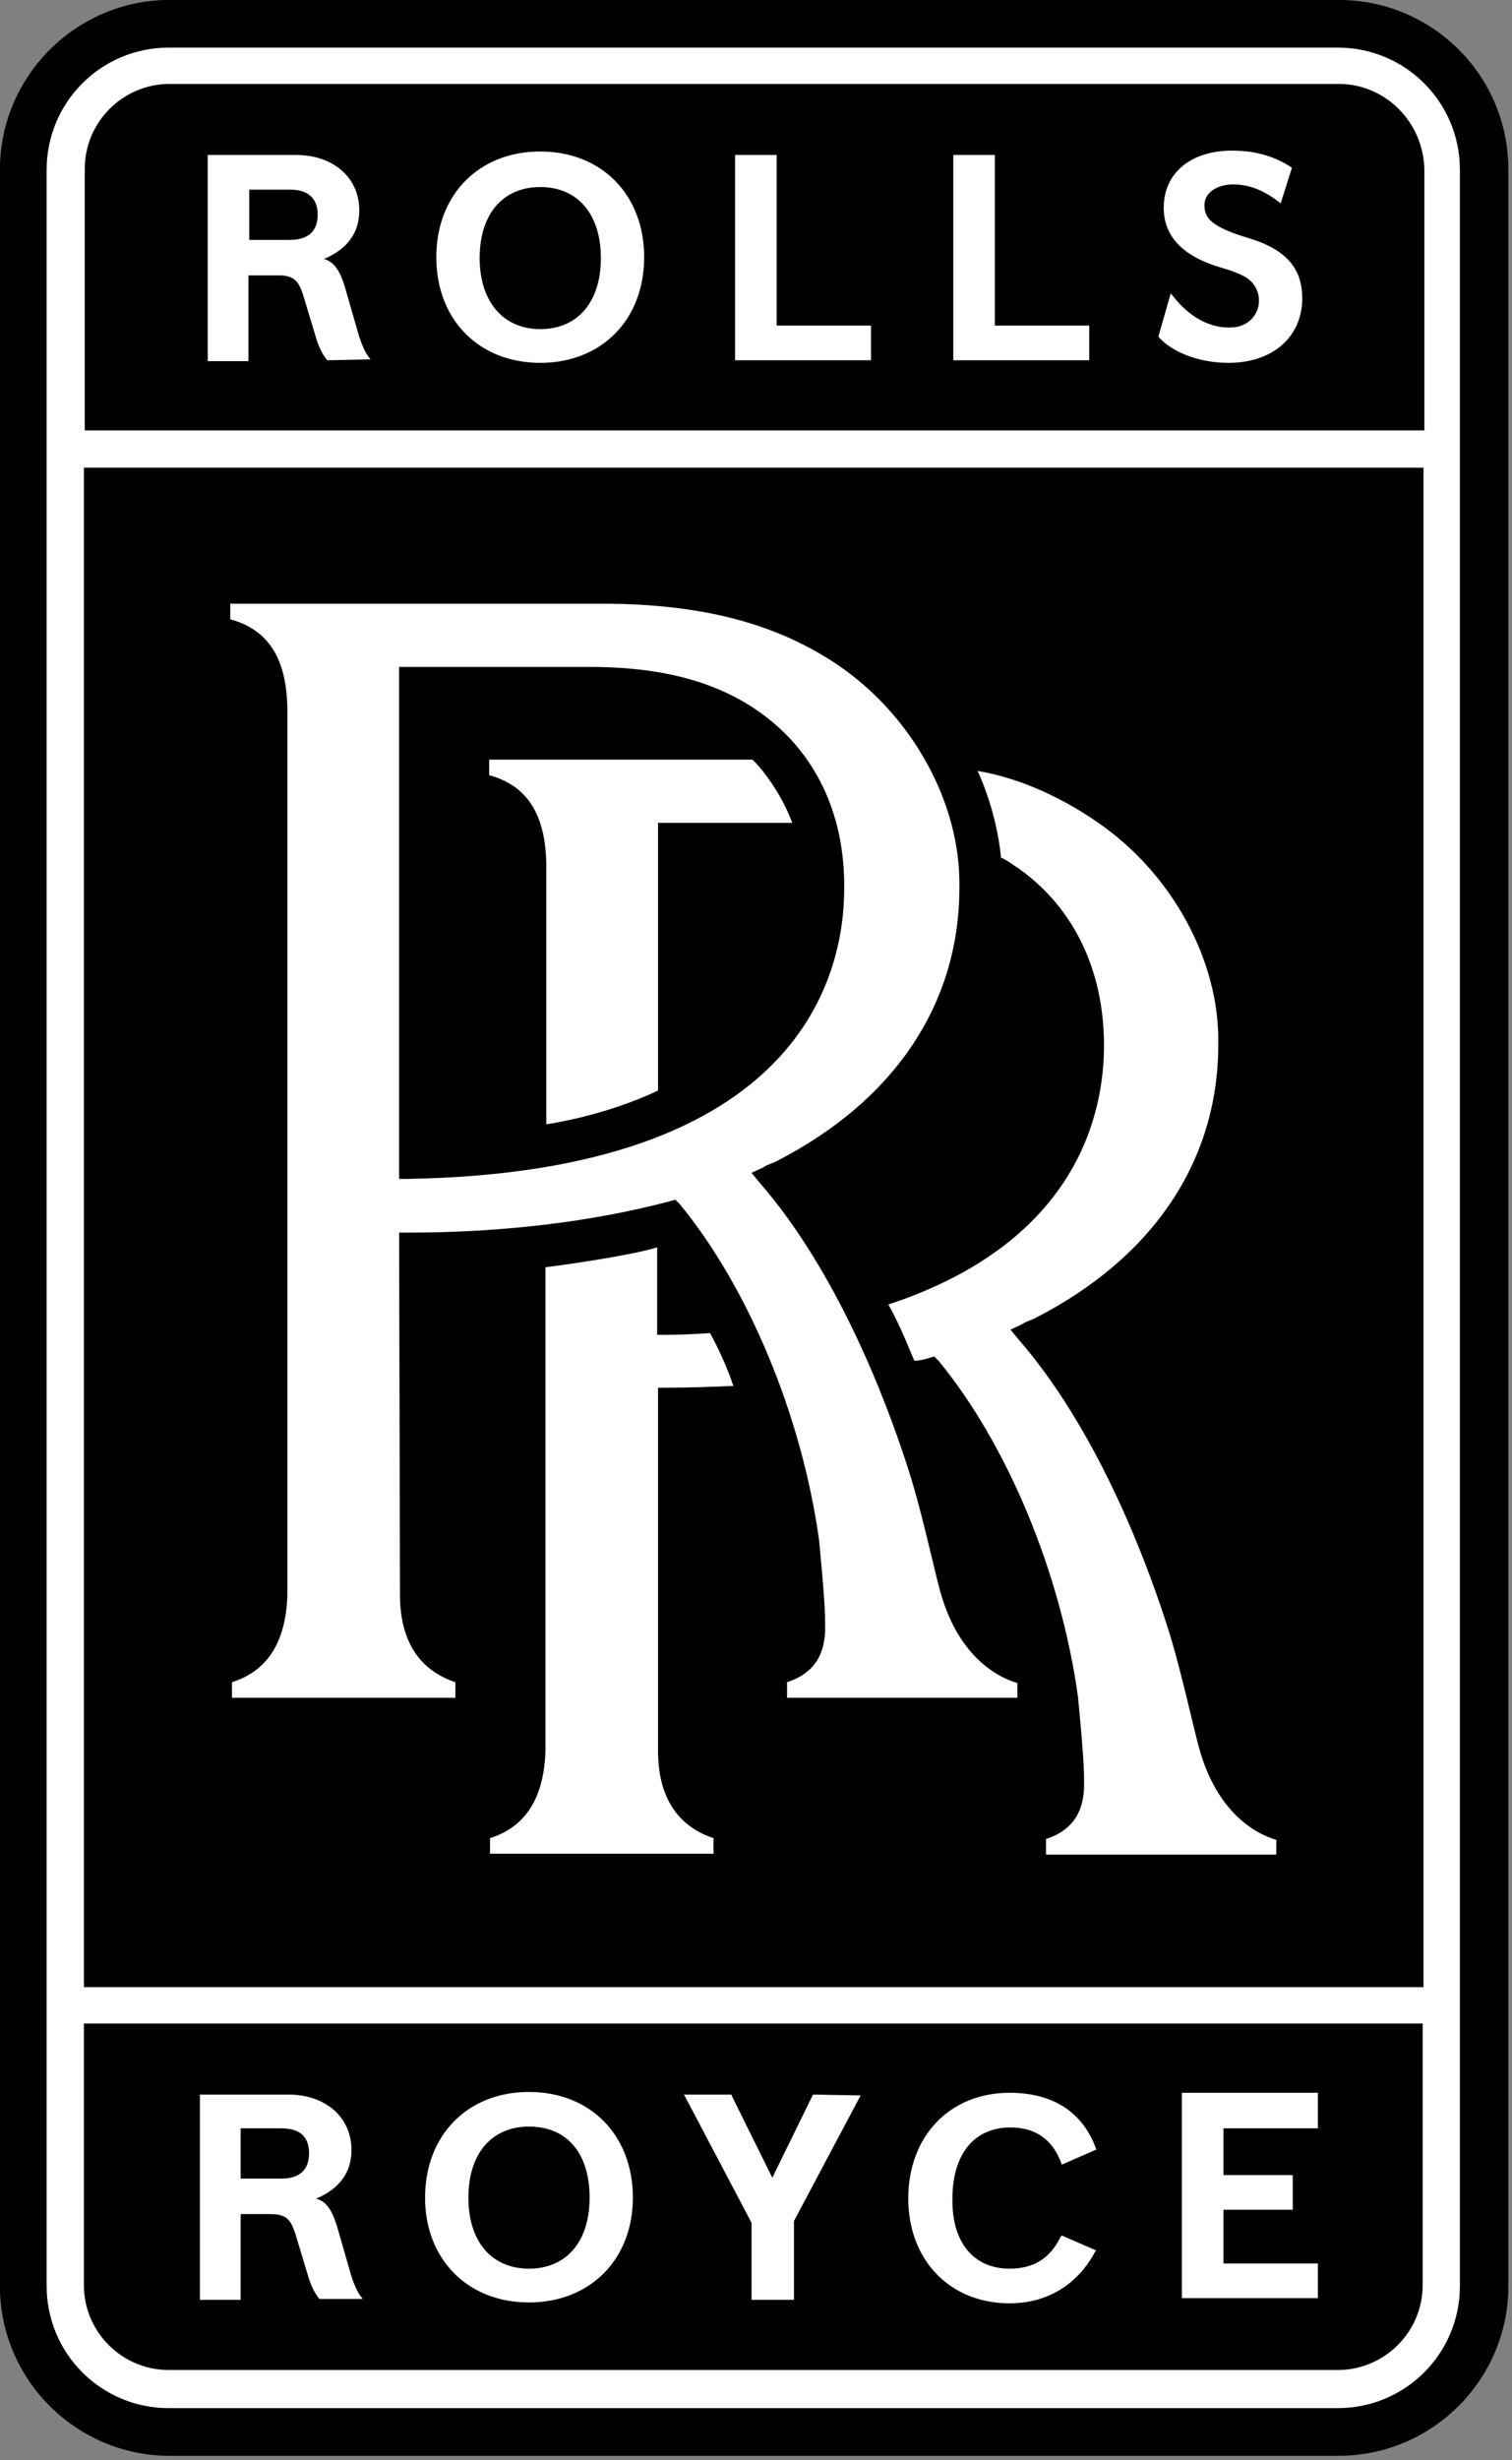 <?xml version="1.0" encoding="UTF-8" standalone="no"?>
<!DOCTYPE svg PUBLIC "-//W3C//DTD SVG 1.1//EN" "http://www.w3.org/Graphics/SVG/1.1/DTD/svg11.dtd">
<svg width="100%" height="100%" viewBox="0 0 316 514" version="1.1" xmlns="http://www.w3.org/2000/svg" xmlns:xlink="http://www.w3.org/1999/xlink" xml:space="preserve" xmlns:serif="http://www.serif.com/" style="fill-rule:evenodd;clip-rule:evenodd;stroke-linejoin:round;stroke-miterlimit:2;">
    <rect x="0" y="0" width="316" height="514" fill="#808080" stroke="none"/>
    <g transform="matrix(8.333,0,0,8.333,-444.726,-443.121)">
        <g>
            <g transform="matrix(1,0,0,1,53.649,110.207)">
                <path d="M0,-52.515C0,-54.839 1.868,-56.728 4.192,-56.728L33.077,-56.728C35.401,-56.728 37.269,-54.839 37.269,-52.515L37.269,-0C37.269,2.324 35.401,4.213 33.077,4.213L4.192,4.213C1.868,4.213 0,2.324 0,-0L0,-52.515Z" style="fill:white;fill-rule:nonzero;"/>
            </g>
            <g transform="matrix(1,0,0,1,91.2,110.49)">
                <path d="M0,-53.058L0,0C0,2.346 -1.911,4.257 -4.257,4.257L-33.577,4.257C-35.922,4.257 -37.833,2.346 -37.833,0L-37.833,-53.058C-37.833,-55.404 -35.922,-57.315 -33.577,-57.315L-4.257,-57.315C-1.911,-57.315 0,-55.425 0,-53.058M-1.216,-53.058C-1.216,-54.752 -2.584,-56.12 -4.279,-56.12L-33.598,-56.12C-35.292,-56.12 -36.661,-54.752 -36.661,-53.058L-36.661,0C-36.661,1.694 -35.292,3.062 -33.598,3.062L-4.279,3.062C-2.584,3.062 -1.216,1.694 -1.216,0L-1.216,-53.058Z" style="fill-rule:nonzero;"/>
            </g>
            <g transform="matrix(1,0,0,1,0,-569.108)">
                <path d="M55.473,672.105L89.071,672.105L89.071,634.011L55.473,634.011L55.473,672.105ZM69.873,666.176C69.873,667.327 70.351,668.065 71.263,668.369L71.263,668.76L65.659,668.76L65.659,668.369C66.55,668.087 67.006,667.37 67.049,666.197L67.049,654.057C67.723,653.97 69.221,653.753 69.851,653.557L69.851,655.751L70.09,655.751C70.437,655.751 70.85,655.729 71.176,655.707C71.35,656.011 71.632,656.619 71.762,657.032C71.241,657.054 70.633,657.076 70.112,657.076L69.873,657.076L69.873,666.176ZM78.886,664.851L73.109,664.851L73.109,664.46C73.912,664.199 74.043,663.613 74.064,663.178L74.064,662.939C74.064,662.397 73.912,660.92 73.912,660.898C73.478,657.771 72.131,654.556 70.416,652.471L70.307,652.363L70.155,652.406C68.179,652.927 65.92,653.188 63.618,653.188L63.379,653.188L63.401,662.266C63.401,663.417 63.878,664.156 64.791,664.46L64.791,664.851L59.187,664.851L59.187,664.46C60.078,664.177 60.534,663.461 60.577,662.288L60.577,640.048C60.556,638.789 60.099,638.072 59.144,637.811L59.144,637.42L68.461,637.42C71.176,637.42 72.978,638.007 74.39,638.962C76.214,640.2 77.474,642.394 77.431,644.544C77.431,647.454 75.802,649.887 72.826,651.407C72.783,651.429 72.718,651.45 72.674,651.472C72.609,651.494 72.566,651.516 72.501,651.559L72.218,651.689L72.414,651.928C74.347,654.144 75.563,657.314 76.106,658.987C76.345,659.703 76.519,660.42 76.844,661.767L76.909,662.027C77.344,663.787 78.365,664.329 78.886,664.481L78.886,664.851ZM85.38,668.782L79.603,668.782L79.603,668.391C80.406,668.13 80.536,667.544 80.558,667.109L80.558,666.871C80.558,666.328 80.406,664.851 80.406,664.829C79.972,661.702 78.625,658.487 76.909,656.402L76.801,656.294L76.649,656.337C76.584,656.359 76.41,656.402 76.301,656.402C76.171,656.098 75.954,655.534 75.65,654.991C80.45,653.405 81.058,650.126 81.058,648.497C81.058,646.607 80.298,645.044 78.929,644.066C78.821,644.001 78.625,643.849 78.473,643.784C78.43,643.263 78.256,642.416 77.887,641.612C79.038,641.808 80.102,642.35 80.884,642.893C82.708,644.131 83.968,646.325 83.924,648.475C83.924,651.385 82.296,653.818 79.32,655.338C79.277,655.36 79.212,655.382 79.168,655.403C79.103,655.425 79.06,655.447 78.994,655.49L78.712,655.62L78.908,655.859C80.84,658.075 82.057,661.245 82.6,662.918C82.839,663.634 83.012,664.351 83.338,665.698L83.403,665.958C83.838,667.718 84.858,668.26 85.38,668.413L85.38,668.782Z" style="fill-rule:nonzero;"/>
            </g>
            <g transform="matrix(1,0,0,1,72.414,81.604)">
                <path d="M0,-10.577C-1.042,-11.315 -2.367,-11.685 -4.105,-11.706L-9.035,-11.706L-9.035,1.129L-8.796,1.129C1.064,0.955 2.128,-4.018 2.128,-6.146C2.15,-8.036 1.39,-9.6 0,-10.577M-2.541,-7.797L-2.541,-1.086C-2.997,-0.869 -3.996,-0.456 -5.343,-0.239L-5.343,-6.755C-5.364,-8.014 -5.821,-8.731 -6.776,-8.992L-6.776,-9.382L-0.174,-9.382C0.065,-9.165 0.565,-8.514 0.825,-7.797L-2.541,-7.797Z" style="fill-rule:nonzero;"/>
            </g>
            <g transform="matrix(1,0,0,1,60.642,59.191)">
                <path d="M0,-1.26L-1.021,-1.26L-1.021,0L0,0C0.456,0 0.695,-0.218 0.695,-0.63C0.695,-1.043 0.456,-1.26 0,-1.26" style="fill-rule:nonzero;"/>
            </g>
            <g transform="matrix(-1,0,0,1,66.919,61.428)">
                <path d="M0,-3.562C0.934,-3.562 1.52,-2.889 1.52,-1.781C1.52,-0.695 0.934,0 0,0C-0.934,0 -1.52,-0.673 -1.52,-1.781C-1.52,-2.889 -0.934,-3.562 0,-3.562" style="fill-rule:nonzero;"/>
            </g>
            <g transform="matrix(1,0,0,1,86.943,63.968)">
                <path d="M0,-8.687L-29.32,-8.687C-30.493,-8.687 -31.448,-7.731 -31.448,-6.559L-31.448,0L2.15,0L2.15,-6.537C2.128,-7.731 1.173,-8.687 0,-8.687M-25.367,-1.759C-25.476,-1.889 -25.562,-2.063 -25.628,-2.258L-25.975,-3.409C-26.084,-3.735 -26.192,-3.887 -26.583,-3.887L-27.343,-3.887L-27.343,-1.737L-28.364,-1.737L-28.364,-6.906L-26.149,-6.906C-25.215,-6.906 -24.563,-6.341 -24.563,-5.516C-24.563,-4.821 -25.02,-4.495 -25.389,-4.322L-25.454,-4.3L-25.389,-4.278C-25.172,-4.191 -25.041,-3.974 -24.933,-3.627L-24.563,-2.345C-24.498,-2.15 -24.433,-1.998 -24.346,-1.867L-24.281,-1.781L-25.367,-1.759ZM-20.024,-1.694C-21.566,-1.694 -22.631,-2.78 -22.631,-4.343C-22.631,-5.907 -21.566,-6.993 -20.024,-6.993C-18.482,-6.993 -17.418,-5.907 -17.418,-4.343C-17.418,-2.78 -18.482,-1.694 -20.024,-1.694M-11.728,-1.759L-15.138,-1.759L-15.138,-6.906L-14.095,-6.906L-14.095,-2.628L-11.728,-2.628L-11.728,-1.759ZM-6.255,-1.759L-9.665,-1.759L-9.665,-6.906L-8.622,-6.906L-8.622,-2.628L-6.255,-2.628L-6.255,-1.759ZM-2.758,-1.694C-3.497,-1.694 -4.17,-1.954 -4.517,-2.345L-4.517,-2.367L-4.213,-3.431L-4.17,-3.388C-3.757,-2.845 -3.214,-2.541 -2.65,-2.584C-2.28,-2.606 -1.998,-2.888 -1.998,-3.257C-1.998,-3.475 -2.107,-3.692 -2.302,-3.822C-2.432,-3.909 -2.65,-3.996 -2.954,-4.083C-3.909,-4.365 -4.387,-4.865 -4.387,-5.581C-4.387,-6.45 -3.714,-7.015 -2.671,-7.015C-2.107,-7.015 -1.629,-6.884 -1.195,-6.602L-1.173,-6.58L-1.455,-5.69L-1.477,-5.712C-1.868,-6.016 -2.237,-6.168 -2.65,-6.168C-2.997,-6.168 -3.366,-5.994 -3.366,-5.646C-3.366,-5.321 -3.193,-5.104 -2.259,-4.821C-1.086,-4.474 -0.912,-3.844 -0.912,-3.279C-0.934,-2.324 -1.672,-1.694 -2.758,-1.694" style="fill-rule:nonzero;"/>
            </g>
            <g transform="matrix(1,0,0,1,55.473,112.596)">
                <path d="M0,-8.687L0,-2.128C0,-0.955 0.956,0 2.128,0L31.448,0C32.621,0 33.577,-0.955 33.577,-2.128L33.577,-8.687L0,-8.687ZM5.907,-1.781C5.799,-1.911 5.712,-2.085 5.647,-2.28L5.299,-3.431C5.191,-3.757 5.082,-3.909 4.691,-3.909L3.931,-3.909L3.931,-1.759L2.91,-1.759L2.91,-6.906L5.126,-6.906C6.059,-6.906 6.711,-6.341 6.711,-5.516C6.711,-4.821 6.255,-4.495 5.886,-4.322L5.821,-4.3L5.886,-4.278C6.103,-4.191 6.233,-3.974 6.342,-3.627L6.711,-2.345C6.776,-2.15 6.841,-1.998 6.928,-1.867L6.993,-1.781L5.907,-1.781ZM11.163,-1.694C9.621,-1.694 8.557,-2.78 8.557,-4.322C8.557,-5.885 9.621,-6.971 11.163,-6.971C12.705,-6.971 13.769,-5.885 13.769,-4.322C13.769,-2.78 12.705,-1.694 11.163,-1.694M19.481,-6.884L17.809,-3.735L17.809,-1.759L16.745,-1.759L16.745,-3.692L15.051,-6.906L16.245,-6.906L16.245,-6.884L17.266,-4.821L18.287,-6.906L19.481,-6.884ZM23.217,-2.541C23.825,-2.541 24.238,-2.801 24.498,-3.344L24.52,-3.366L24.542,-3.366L25.389,-2.997L25.367,-2.975C24.933,-2.15 24.173,-1.672 23.217,-1.672C21.718,-1.672 20.676,-2.758 20.676,-4.3C20.676,-5.864 21.718,-6.95 23.217,-6.95C24.325,-6.95 25.063,-6.45 25.389,-5.538L25.389,-5.516L25.367,-5.516L24.52,-5.147L24.52,-5.169C24.303,-5.777 23.868,-6.081 23.239,-6.081C22.326,-6.081 21.784,-5.408 21.784,-4.3C21.762,-3.214 22.305,-2.541 23.217,-2.541M30.949,-6.059L28.581,-6.059L28.581,-4.886L30.319,-4.886L30.319,-4.018L28.581,-4.018L28.581,-2.671L30.949,-2.671L30.949,-1.802L27.539,-1.802L27.539,-6.95L30.949,-6.95L30.949,-6.059Z" style="fill-rule:nonzero;"/>
            </g>
            <g transform="matrix(-1,0,0,1,66.637,110.055)">
                <path d="M0,-3.562C0.934,-3.562 1.52,-2.889 1.52,-1.781C1.52,-0.673 0.934,0 0,0C-0.934,0 -1.52,-0.673 -1.52,-1.781C-1.52,-2.889 -0.956,-3.562 0,-3.562" style="fill-rule:nonzero;"/>
            </g>
            <g transform="matrix(1,0,0,1,60.425,107.797)">
                <path d="M0,-1.26L-1.021,-1.26L-1.021,0L0,0C0.456,0 0.695,-0.218 0.695,-0.63C0.695,-1.043 0.478,-1.26 0,-1.26" style="fill-rule:nonzero;"/>
            </g>
        </g>
    </g>
</svg>
